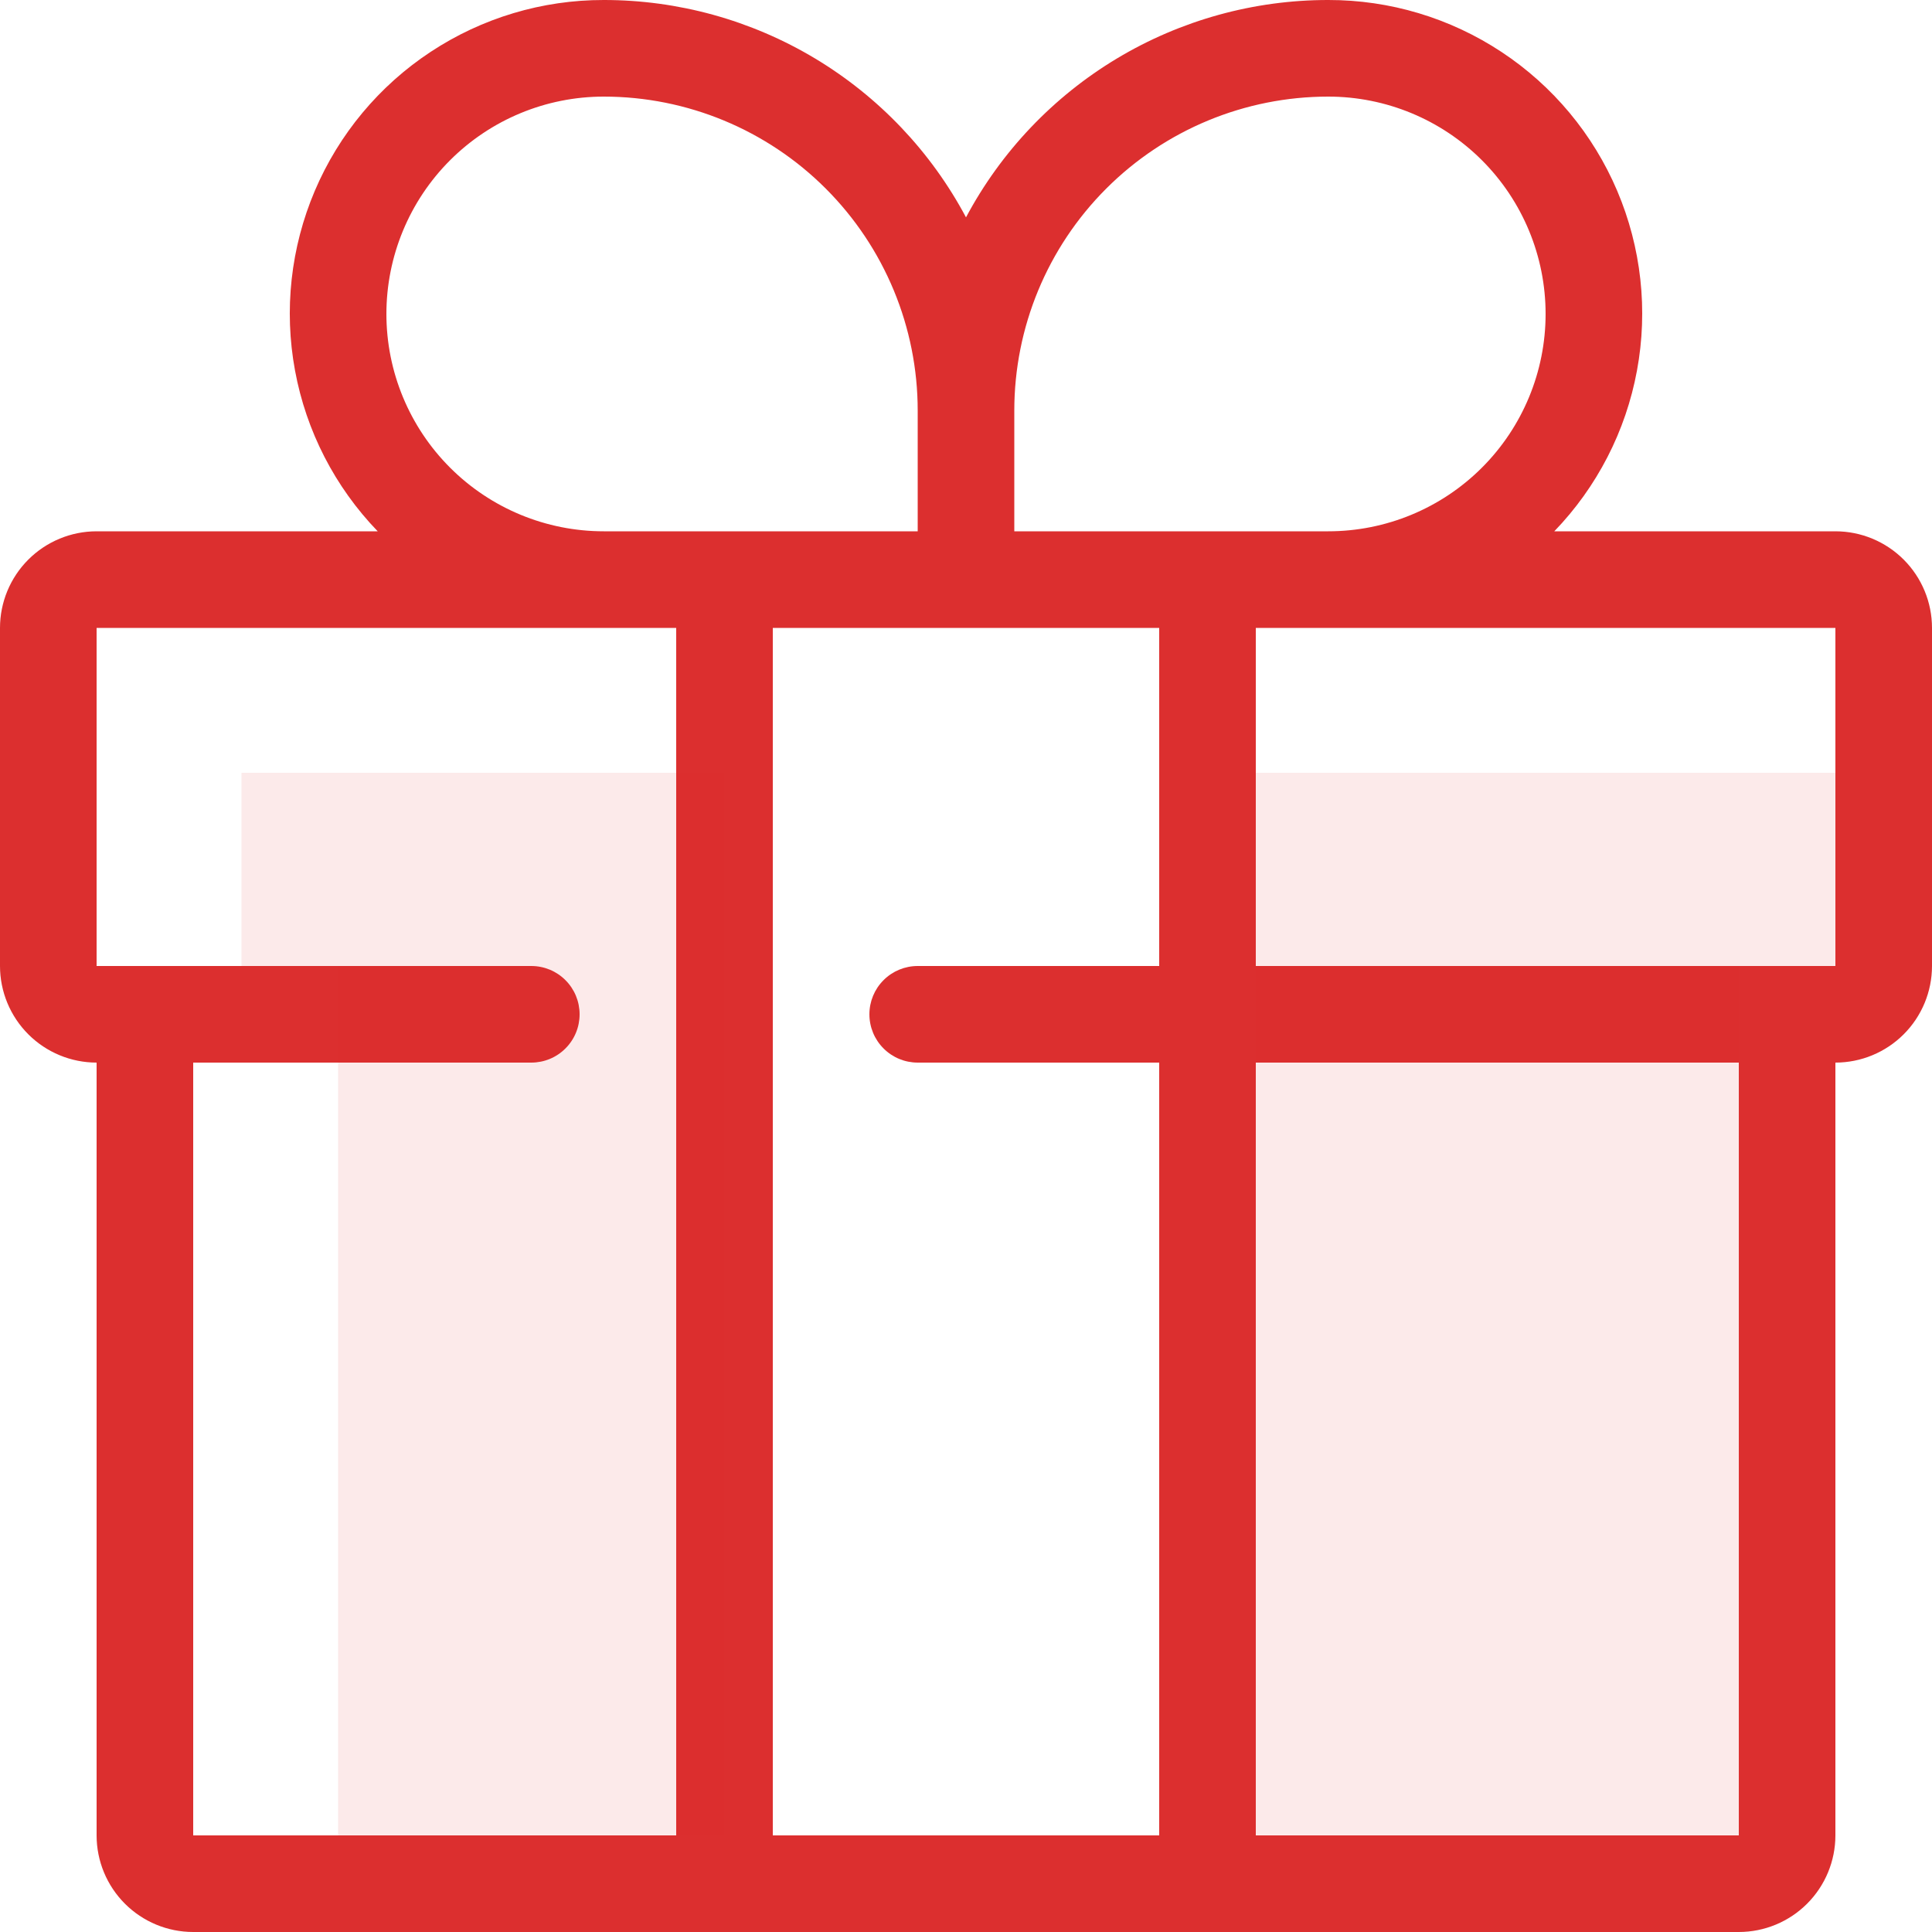 <svg width="40" height="40" viewBox="0 0 40 40" fill="none" xmlns="http://www.w3.org/2000/svg">
<g clip-path="url(#clip0_1_6)">
<path fill-rule="evenodd" clip-rule="evenodd" d="M38 22V38C38 38.53 37.789 39.039 37.414 39.414C37.039 39.789 36.53 40 36 40H4C3.47 40 2.961 39.789 2.586 39.414C2.211 39.039 2 38.53 2 38V22C1.47 22 0.961 21.789 0.586 21.414C0.211 21.039 0 20.53 0 20V13C0 12.47 0.211 11.961 0.586 11.586C0.961 11.211 1.47 11 2 11H7.82C6.935 10.083 6.339 8.925 6.108 7.671C5.876 6.418 6.019 5.124 6.518 3.95C7.017 2.777 7.85 1.777 8.914 1.075C9.978 0.372 11.225 -0.002 12.5 1.60764e-06C14.041 -0.001 15.553 0.418 16.874 1.21C18.195 2.003 19.276 3.14 20 4.5C20.724 3.14 21.805 2.003 23.126 1.21C24.447 0.418 25.959 -0.001 27.5 1.60764e-06C28.775 -0.002 30.022 0.372 31.086 1.075C32.15 1.777 32.983 2.777 33.482 3.95C33.981 5.124 34.124 6.418 33.892 7.671C33.661 8.925 33.065 10.083 32.18 11H38C38.53 11 39.039 11.211 39.414 11.586C39.789 11.961 40 12.47 40 13V20C40 20.53 39.789 21.039 39.414 21.414C39.039 21.789 38.53 22 38 22ZM26 38H36V22H26V38ZM16 38H24V22H19C18.735 22 18.48 21.895 18.293 21.707C18.105 21.52 18 21.265 18 21C18 20.735 18.105 20.48 18.293 20.293C18.48 20.105 18.735 20 19 20H24V13H16V38ZM2 20H11C11.265 20 11.52 20.105 11.707 20.293C11.895 20.48 12 20.735 12 21C12 21.265 11.895 21.52 11.707 21.707C11.52 21.895 11.265 22 11 22H4V38H14V13H2V20ZM19 8.5C19 6.776 18.315 5.123 17.096 3.904C15.877 2.685 14.224 2 12.5 2C11.306 2 10.162 2.474 9.318 3.318C8.474 4.162 8 5.307 8 6.5C8 7.693 8.474 8.838 9.318 9.682C10.162 10.526 11.306 11 12.5 11H19V8.5ZM32 6.5C32 5.307 31.526 4.162 30.682 3.318C29.838 2.474 28.694 2 27.5 2C25.776 2 24.123 2.685 22.904 3.904C21.685 5.123 21 6.776 21 8.5V11H27.5C28.694 11 29.838 10.526 30.682 9.682C31.526 8.838 32 7.693 32 6.5ZM38 13H26V20H38V13Z" fill="#DC2F2F"/>
<path opacity="0.1" fill-rule="evenodd" clip-rule="evenodd" d="M36 20V38H26V16H38V20H36ZM15 38H7V20H5V16H15V38Z" fill="#DC2F2F"/>
</g>
<defs>
<clipPath id="clip0_1_6">
<rect width="40" height="40" fill="white"/>
</clipPath>
</defs>
</svg>
